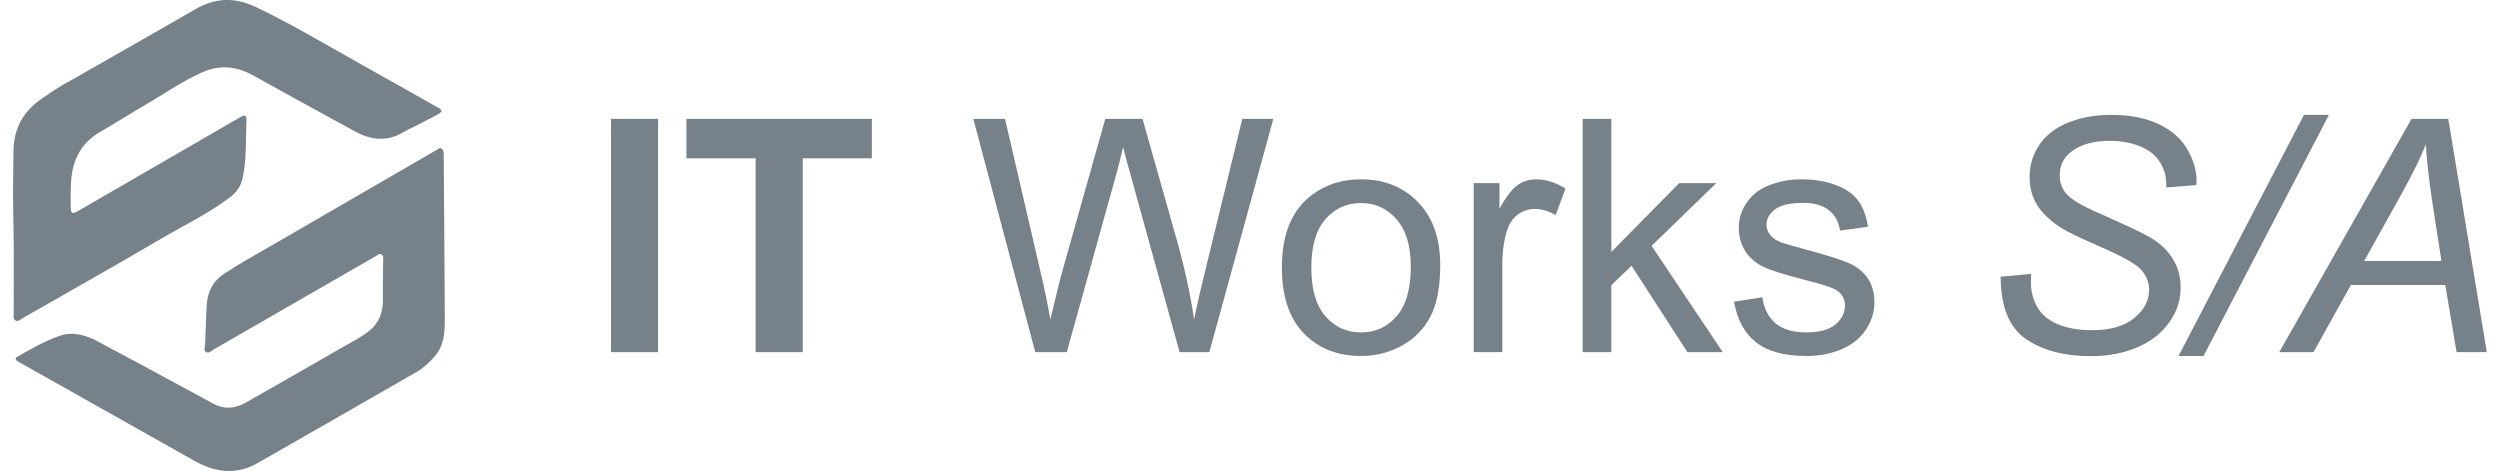 <svg width="138" height="26" viewBox="0 0 138 26" fill="none" xmlns="http://www.w3.org/2000/svg">
<path d="M3.925 4.431C6.238 3.11 8.531 1.811 10.813 0.493C11.908 -0.139 12.995 -0.152 14.127 0.389C16.146 1.353 18.059 2.505 20.009 3.593C21.37 4.352 22.727 5.119 24.083 5.886C24.191 5.947 24.335 5.974 24.381 6.165C24.078 6.406 23.698 6.547 23.354 6.74C22.991 6.942 22.601 7.096 22.245 7.308C21.336 7.847 20.456 7.726 19.577 7.243C17.71 6.218 15.837 5.205 13.978 4.167C13.062 3.655 12.146 3.559 11.175 3.988C10.028 4.495 9.008 5.217 7.931 5.842C7.134 6.305 6.359 6.806 5.558 7.263C4.503 7.865 4.013 8.79 3.93 9.951C3.896 10.425 3.899 10.902 3.903 11.378C3.907 11.81 3.977 11.84 4.343 11.628C7.341 9.891 10.341 8.157 13.341 6.423C13.384 6.398 13.437 6.389 13.47 6.377C13.577 6.412 13.61 6.484 13.606 6.563C13.556 7.664 13.629 8.774 13.388 9.861C13.293 10.287 13.045 10.626 12.688 10.896C11.503 11.792 10.162 12.434 8.887 13.182C6.355 14.665 3.798 16.106 1.251 17.561C1.133 17.629 1.022 17.775 0.867 17.695C0.695 17.607 0.755 17.423 0.755 17.276C0.75 15.553 0.781 13.829 0.737 12.107C0.705 10.847 0.728 9.59 0.743 8.331C0.758 7.101 1.273 6.158 2.287 5.46C2.811 5.1 3.33 4.733 3.925 4.431Z" fill="#76818A"/>
<path d="M15.028 13.53C18.148 11.723 21.243 9.931 24.311 8.154C24.519 8.298 24.492 8.449 24.493 8.586C24.516 11.62 24.541 14.654 24.554 17.688C24.556 18.387 24.498 19.079 24.011 19.652C23.715 19.999 23.387 20.308 22.987 20.537C20.058 22.217 17.134 23.905 14.198 25.573C13.017 26.244 11.85 26.07 10.709 25.426C7.52 23.626 4.326 21.832 1.135 20.035C1.035 19.979 0.918 19.942 0.862 19.816C0.875 19.787 0.879 19.736 0.905 19.721C1.669 19.281 2.435 18.84 3.272 18.545C4.035 18.277 4.746 18.502 5.413 18.854C7.112 19.753 8.799 20.675 10.491 21.588C10.903 21.81 11.317 22.028 11.724 22.257C12.351 22.609 12.962 22.57 13.575 22.219C15.276 21.244 16.986 20.284 18.68 19.297C19.24 18.972 19.828 18.689 20.344 18.291C20.939 17.833 21.156 17.227 21.138 16.499C21.121 15.794 21.142 15.088 21.151 14.382C21.152 14.266 21.186 14.142 21.079 14.06C20.956 13.966 20.858 14.071 20.762 14.127C17.769 15.85 14.777 17.575 11.784 19.298C11.655 19.373 11.532 19.532 11.368 19.431C11.221 19.339 11.315 19.168 11.319 19.035C11.341 18.354 11.383 17.674 11.4 16.993C11.421 16.198 11.701 15.548 12.394 15.094C13.241 14.539 14.127 14.05 15.028 13.53Z" fill="#76818A"/>
<path d="M125.816 19.439L133.117 6.561H135.146L137.272 19.439H135.603L134.979 15.732H129.77L127.705 19.439H125.816ZM130.507 14.406H134.768L134.267 11.173C134.074 9.89 133.954 8.821 133.907 7.966C133.614 8.704 133.187 9.58 132.625 10.593L130.507 14.406Z" fill="#76818A"/>
<path d="M120.256 19.65L127.178 6.341H128.557L121.635 19.65H120.256Z" fill="#76818A"/>
<path d="M110.436 15.275L112.122 15.117L112.105 15.565C112.105 16.063 112.219 16.52 112.447 16.936C112.676 17.346 113.053 17.665 113.581 17.893C114.108 18.116 114.734 18.227 115.46 18.227C116.491 18.227 117.276 18.002 117.815 17.55C118.359 17.1 118.632 16.584 118.632 16.004C118.632 15.6 118.488 15.231 118.201 14.898C117.908 14.57 117.109 14.124 115.803 13.562C114.79 13.123 114.099 12.786 113.73 12.552C113.15 12.171 112.723 11.758 112.447 11.313C112.172 10.862 112.034 10.35 112.034 9.776C112.034 9.114 112.216 8.517 112.579 7.984C112.942 7.451 113.472 7.044 114.169 6.763C114.872 6.482 115.663 6.341 116.541 6.341C117.589 6.341 118.474 6.517 119.194 6.868C119.914 7.22 120.436 7.688 120.758 8.274C121.086 8.859 121.25 9.419 121.25 9.952C121.25 10.004 121.247 10.092 121.241 10.215L119.581 10.347C119.581 9.984 119.548 9.7 119.484 9.495C119.367 9.138 119.185 8.836 118.939 8.59C118.693 8.344 118.354 8.148 117.92 8.001C117.493 7.849 117.012 7.773 116.479 7.773C115.542 7.773 114.813 7.984 114.292 8.406C113.894 8.728 113.695 9.155 113.695 9.688C113.695 10.004 113.777 10.288 113.941 10.54C114.105 10.786 114.4 11.029 114.828 11.269C115.132 11.439 115.856 11.776 116.998 12.28C117.923 12.69 118.561 13.012 118.913 13.246C119.381 13.556 119.742 13.934 119.993 14.379C120.245 14.819 120.371 15.319 120.371 15.881C120.371 16.578 120.157 17.223 119.73 17.814C119.308 18.4 118.723 18.854 117.973 19.176C117.223 19.498 116.365 19.659 115.399 19.659C113.941 19.659 112.749 19.343 111.824 18.71C110.904 18.072 110.441 16.927 110.436 15.275Z" fill="#76818A"/>
<path d="M95.719 16.654L97.282 16.409C97.37 17.035 97.613 17.515 98.012 17.849C98.416 18.183 98.978 18.35 99.698 18.35C100.424 18.35 100.963 18.203 101.315 17.911C101.666 17.612 101.842 17.264 101.842 16.865C101.842 16.508 101.687 16.227 101.376 16.022C101.159 15.881 100.621 15.703 99.76 15.486C98.6 15.193 97.795 14.941 97.344 14.731C96.899 14.514 96.559 14.218 96.325 13.843C96.097 13.463 95.982 13.044 95.982 12.587C95.982 12.171 96.076 11.788 96.263 11.436C96.457 11.079 96.717 10.783 97.045 10.549C97.291 10.367 97.625 10.215 98.047 10.092C98.474 9.963 98.931 9.899 99.417 9.899C100.149 9.899 100.791 10.004 101.341 10.215C101.897 10.426 102.307 10.713 102.571 11.076C102.834 11.433 103.016 11.914 103.116 12.517L101.569 12.728C101.499 12.247 101.294 11.873 100.954 11.603C100.621 11.334 100.146 11.199 99.531 11.199C98.805 11.199 98.287 11.319 97.976 11.559C97.666 11.799 97.511 12.081 97.511 12.403C97.511 12.608 97.575 12.792 97.704 12.956C97.833 13.126 98.035 13.267 98.31 13.378C98.468 13.436 98.934 13.571 99.707 13.782C100.826 14.081 101.605 14.326 102.044 14.52C102.489 14.707 102.837 14.982 103.089 15.345C103.341 15.709 103.467 16.16 103.467 16.698C103.467 17.226 103.312 17.723 103.001 18.192C102.697 18.654 102.255 19.015 101.675 19.272C101.095 19.524 100.439 19.65 99.707 19.65C98.495 19.65 97.569 19.398 96.931 18.895C96.299 18.391 95.894 17.644 95.719 16.654Z" fill="#76818A"/>
<path d="M87.365 19.439V6.561H88.947V13.905L92.689 10.11H94.736L91.169 13.571L95.096 19.439H93.146L90.062 14.669L88.947 15.741V19.439H87.365Z" fill="#76818A"/>
<path d="M81.348 19.439V10.11H82.771V11.524C83.134 10.862 83.468 10.426 83.772 10.215C84.083 10.004 84.422 9.899 84.791 9.899C85.324 9.899 85.866 10.069 86.416 10.409L85.872 11.876C85.485 11.647 85.099 11.533 84.712 11.533C84.367 11.533 84.056 11.638 83.781 11.849C83.506 12.054 83.31 12.341 83.192 12.71C83.017 13.272 82.929 13.887 82.929 14.555V19.439H81.348Z" fill="#76818A"/>
<path d="M70.76 14.774C70.76 13.047 71.24 11.767 72.201 10.936C73.003 10.245 73.981 9.899 75.135 9.899C76.417 9.899 77.466 10.321 78.28 11.164C79.094 12.002 79.501 13.161 79.501 14.643C79.501 15.843 79.319 16.789 78.956 17.48C78.599 18.166 78.075 18.698 77.383 19.079C76.698 19.46 75.949 19.65 75.135 19.65C73.829 19.65 72.772 19.231 71.963 18.394C71.161 17.556 70.76 16.35 70.76 14.774ZM72.385 14.774C72.385 15.969 72.646 16.865 73.167 17.463C73.688 18.054 74.344 18.35 75.135 18.35C75.919 18.35 76.572 18.051 77.094 17.454C77.615 16.857 77.876 15.946 77.876 14.722C77.876 13.568 77.612 12.695 77.085 12.104C76.564 11.507 75.913 11.208 75.135 11.208C74.344 11.208 73.688 11.504 73.167 12.095C72.646 12.687 72.385 13.58 72.385 14.774Z" fill="#76818A"/>
<path d="M57.146 19.439L53.728 6.561H55.477L57.436 15.003C57.647 15.887 57.828 16.766 57.98 17.638C58.308 16.262 58.502 15.469 58.56 15.258L61.011 6.561H63.067L64.912 13.079C65.374 14.695 65.708 16.215 65.913 17.638C66.077 16.824 66.291 15.89 66.554 14.836L68.575 6.561H70.288L66.756 19.439H65.114L62.399 9.627C62.171 8.807 62.036 8.303 61.995 8.116C61.86 8.707 61.734 9.211 61.617 9.627L58.885 19.439H57.146Z" fill="#76818A"/>
<path d="M41.712 19.439V8.739H37.891V6.561H48.125V8.739H44.312V19.439H41.712Z" fill="#76818A"/>
<path d="M33.727 19.439V6.561H36.327V19.439H33.727Z" fill="#76818A"/>
</svg>
